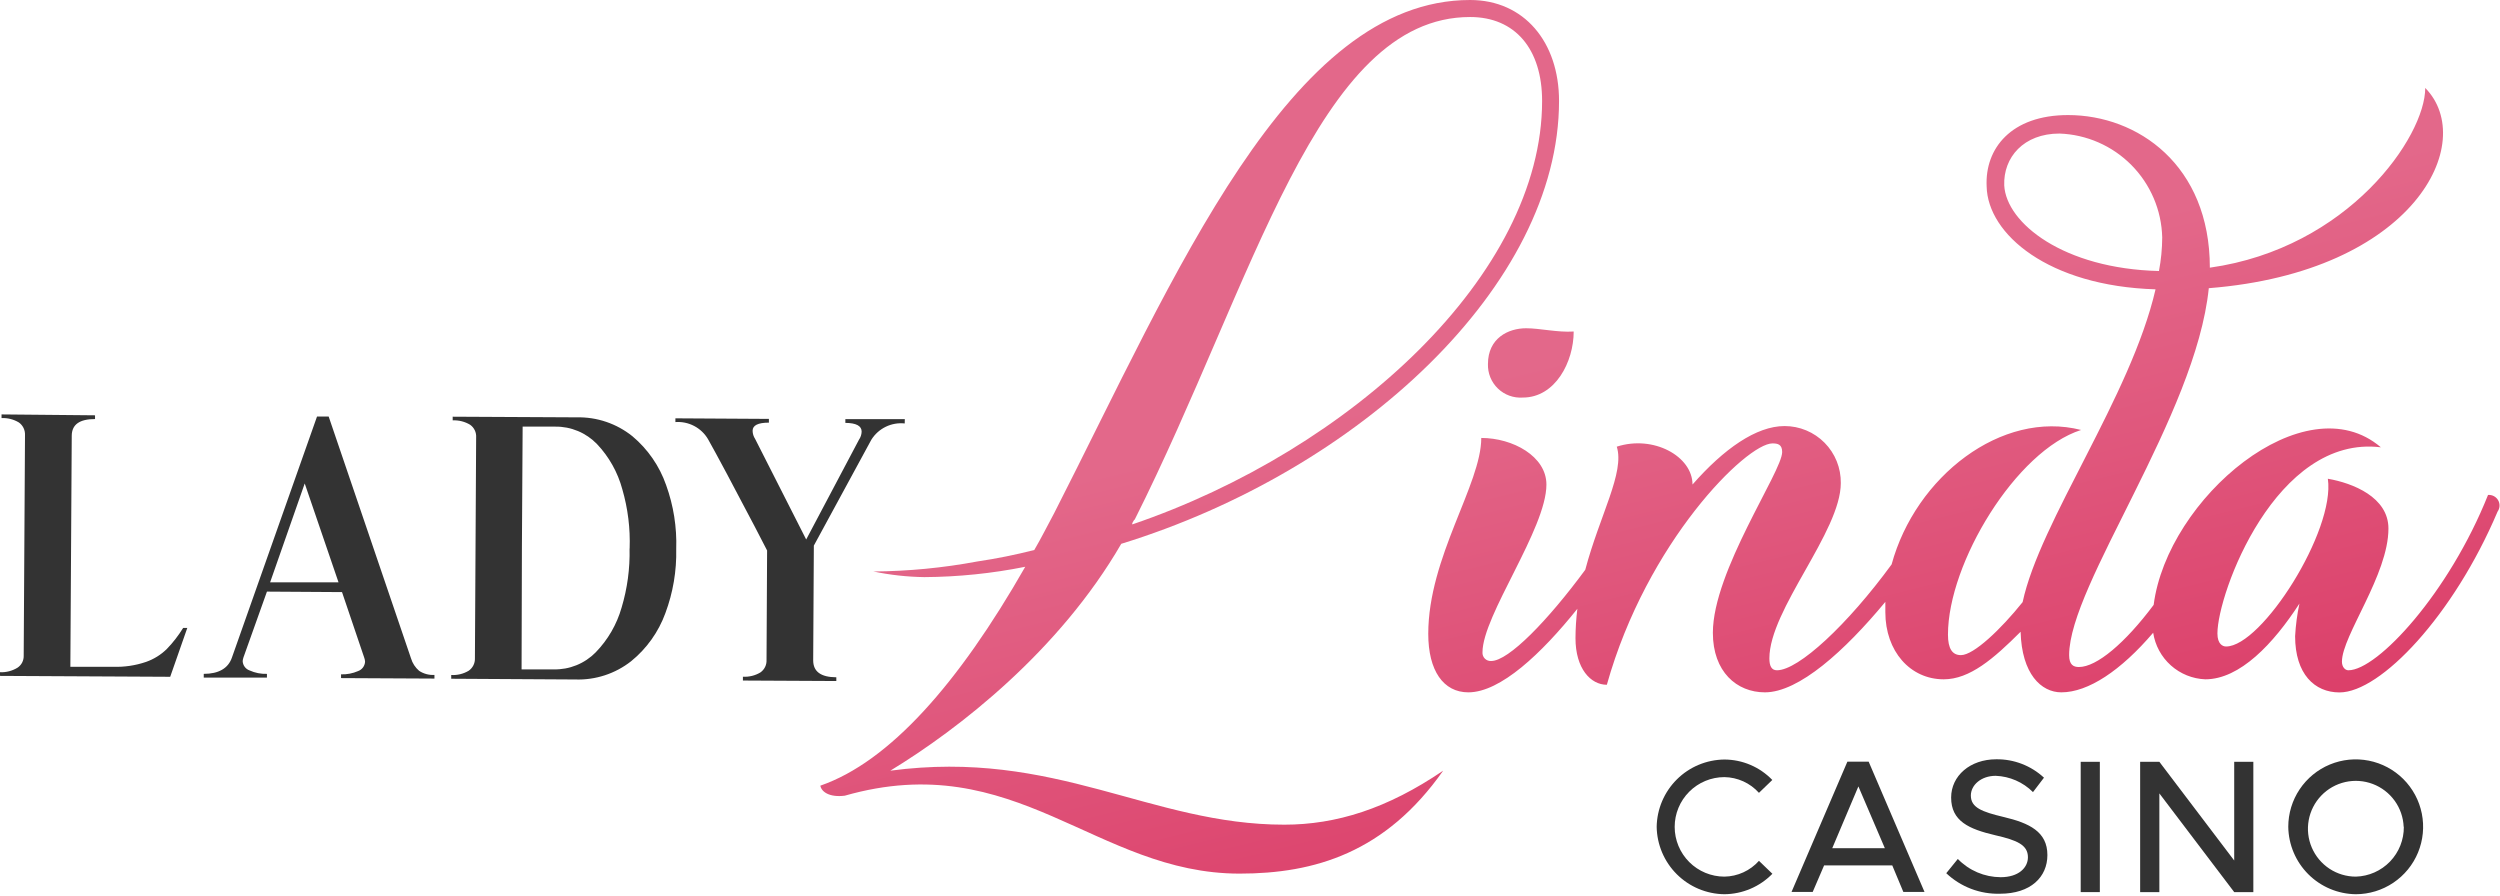 <svg width="307" height="110" viewBox="0 0 307 110" fill="none" xmlns="http://www.w3.org/2000/svg">
<g clip-path="url(#clip0_702_6598)">
<path d="M203.44 101.53C203.476 99.342 204.365 97.255 205.917 95.712C207.469 94.169 209.562 93.293 211.75 93.27C212.85 93.272 213.938 93.496 214.95 93.927C215.961 94.358 216.876 94.989 217.64 95.78L216 97.36C215.464 96.764 214.811 96.284 214.081 95.952C213.352 95.62 212.561 95.442 211.76 95.43C210.139 95.43 208.585 96.074 207.44 97.22C206.294 98.365 205.65 99.92 205.65 101.54C205.65 103.16 206.294 104.715 207.44 105.86C208.585 107.006 210.139 107.65 211.76 107.65C212.562 107.638 213.354 107.459 214.083 107.125C214.813 106.791 215.466 106.309 216 105.71L217.65 107.3C216.882 108.086 215.967 108.713 214.956 109.144C213.945 109.574 212.859 109.801 211.76 109.81C209.567 109.787 207.471 108.908 205.917 107.362C204.362 105.815 203.474 103.722 203.44 101.53Z" fill="#333333"/>
<path d="M232.37 106.27H224L222.6 109.53H220L226.86 93.53H229.47L236.33 109.53H233.73L232.37 106.27ZM231.46 104.16L228.21 96.57L225 104.16H231.46Z" fill="#333333"/>
<path d="M239 107.23L240.42 105.48C241.104 106.184 241.921 106.745 242.824 107.13C243.727 107.515 244.698 107.715 245.68 107.72C247.89 107.72 249.03 106.55 249.03 105.27C249.03 103.76 247.7 103.18 245.03 102.57C241.77 101.81 239.6 100.83 239.6 97.94C239.6 95.27 241.93 93.24 245.14 93.24C247.311 93.213 249.409 94.023 251 95.5L249.65 97.27C248.43 96.049 246.794 95.335 245.07 95.27C243.28 95.27 242.02 96.41 242.02 97.69C242.02 99.18 243.39 99.69 246.02 100.32C249.21 101.07 251.42 102.14 251.42 105C251.42 107.7 249.37 109.75 245.6 109.75C244.388 109.784 243.182 109.58 242.049 109.147C240.917 108.715 239.88 108.063 239 107.23Z" fill="#333333"/>
<path d="M255.51 93.55H257.86V109.55H255.51V93.55Z" fill="#333333"/>
<path d="M262.81 93.55H265.17L274.36 105.67V93.55H276.71V109.55H274.36L265.17 97.43V109.55H262.81V93.55Z" fill="#333333"/>
<path d="M281 101.53C281 99.893 281.485 98.293 282.394 96.932C283.303 95.571 284.595 94.51 286.107 93.882C287.619 93.255 289.282 93.09 290.888 93.408C292.494 93.725 293.969 94.512 295.128 95.668C296.287 96.824 297.077 98.298 297.398 99.902C297.72 101.507 297.559 103.171 296.935 104.685C296.312 106.198 295.254 107.493 293.895 108.405C292.536 109.317 290.937 109.806 289.3 109.81C287.109 109.787 285.015 108.907 283.464 107.36C281.913 105.813 281.029 103.721 281 101.53ZM295.17 101.53C295.123 100.378 294.738 99.265 294.064 98.33C293.389 97.395 292.455 96.679 291.377 96.271C290.298 95.863 289.124 95.781 287.999 96.034C286.875 96.289 285.849 96.868 285.051 97.7C284.253 98.532 283.717 99.58 283.51 100.714C283.303 101.849 283.434 103.019 283.887 104.079C284.34 105.139 285.094 106.043 286.057 106.678C287.019 107.313 288.147 107.651 289.3 107.65C290.888 107.606 292.395 106.939 293.497 105.795C294.598 104.65 295.206 103.119 295.19 101.53H295.17Z" fill="#333333"/>
<path d="M2.91 80.51L3.07 53.43C3.084 53.13 3.023 52.83 2.892 52.559C2.761 52.289 2.565 52.055 2.32 51.88C1.679 51.494 0.938 51.306 0.19 51.34V50.89L11.67 51V51.46C9.77 51.46 8.82 52.13 8.81 53.51L8.64 81.88H13.87C15.252 81.932 16.632 81.729 17.94 81.28C18.897 80.945 19.768 80.402 20.49 79.69C21.248 78.905 21.918 78.04 22.49 77.11H23L20.9 83.11L0 83V82.55C0.752 82.581 1.496 82.39 2.14 82C2.386 81.839 2.587 81.618 2.722 81.357C2.857 81.095 2.921 80.804 2.91 80.51Z" fill="#333333"/>
<path d="M53.35 82.88V83.33L41.88 83.27V82.81C42.598 82.833 43.312 82.697 43.97 82.41C44.211 82.324 44.42 82.169 44.573 81.965C44.726 81.76 44.816 81.515 44.83 81.26C44.823 81.103 44.793 80.948 44.74 80.8L42 72.71L32.78 72.65L29.9 80.72C29.848 80.869 29.814 81.023 29.8 81.18C29.81 81.435 29.896 81.681 30.048 81.886C30.199 82.091 30.409 82.246 30.65 82.33C31.318 82.633 32.047 82.776 32.78 82.75V83.21H25.02V82.75C26.83 82.75 28.02 82.09 28.48 80.75L38.93 51.15H40.36L50.47 80.84C50.647 81.439 50.995 81.974 51.47 82.38C52.026 82.745 52.686 82.92 53.35 82.88ZM37.42 59.37L33.17 71.51H41.57L37.42 59.37Z" fill="#333333"/>
<path d="M58.32 80.84L58.47 53.71C58.49 53.41 58.433 53.109 58.303 52.838C58.173 52.566 57.976 52.333 57.73 52.16C57.085 51.773 56.341 51.586 55.59 51.62V51.17L70.83 51.25C73.309 51.195 75.727 52.017 77.66 53.57C79.557 55.159 80.987 57.233 81.8 59.57C82.709 62.084 83.13 64.748 83.04 67.42C83.099 70.104 82.648 72.775 81.71 75.29C80.867 77.605 79.412 79.647 77.5 81.2C75.552 82.731 73.126 83.525 70.65 83.44L55.41 83.35V82.89C56.159 82.935 56.905 82.754 57.55 82.37C57.797 82.201 57.998 81.972 58.132 81.704C58.267 81.437 58.331 81.139 58.32 80.84ZM77.32 67.36C77.409 64.901 77.105 62.443 76.42 60.08C75.859 58.001 74.79 56.094 73.31 54.53C72.646 53.842 71.849 53.297 70.966 52.929C70.084 52.561 69.136 52.377 68.18 52.39H64.18L64.09 67.31L64.05 82.2H67.99C68.947 82.223 69.899 82.05 70.787 81.69C71.674 81.331 72.478 80.793 73.15 80.11C74.647 78.571 75.74 76.685 76.33 74.62C77.037 72.267 77.368 69.817 77.31 67.36H77.32Z" fill="#333333"/>
<path d="M111.1 52C110.298 51.914 109.487 52.056 108.762 52.41C108.037 52.764 107.426 53.315 107 54L99.94 67L99.86 81.09C99.86 82.47 100.8 83.16 102.7 83.17V83.63L91.23 83.57V83.1C91.979 83.145 92.725 82.964 93.37 82.58C93.616 82.41 93.815 82.181 93.948 81.913C94.081 81.646 94.144 81.349 94.13 81.05L94.2 67.6L92.7 64.7C89.98 59.507 88.06 55.913 86.94 53.92C86.533 53.234 85.944 52.676 85.237 52.306C84.53 51.937 83.735 51.772 82.94 51.83V51.37L94.42 51.44V51.9C93.07 51.9 92.42 52.24 92.42 52.9C92.425 53.256 92.533 53.603 92.73 53.9L99 66.25L105.48 54C105.686 53.706 105.8 53.358 105.81 53C105.81 52.3 105.14 51.94 103.81 51.93V51.47H111.11L111.1 52Z" fill="#333333"/>
<path d="M182.72 44.7C182.702 45.26 182.801 45.817 183.012 46.336C183.223 46.855 183.54 47.323 183.944 47.712C184.347 48.1 184.828 48.4 185.354 48.59C185.881 48.781 186.441 48.86 187 48.82C191 48.82 193.25 44.43 193.25 40.71C191.25 40.84 189.13 40.31 187.4 40.31C185.24 40.31 182.72 41.51 182.72 44.7Z" fill="url(#paint0_linear_702_6598)"/>
<path d="M305.53 60.78C300.75 72.78 291.97 82.31 288.38 82.31C287.98 82.31 287.59 81.91 287.59 81.25C287.59 78.06 293.3 70.61 293.3 64.9C293.3 61.05 288.92 59.32 285.86 58.79C286.79 65.17 277.75 79.39 273.36 79.39C272.97 79.39 272.3 79.12 272.3 77.79C272.3 72.87 279.48 53.34 292.37 54.93C283.03 46.93 266.14 61.21 264.47 74.28C260.95 78.99 257.47 81.91 255.29 81.91C254.63 81.91 254.09 81.65 254.09 80.45C254.09 71.81 269.64 51.08 271.24 35.39C296.49 33.39 304.34 17.45 297.82 10.8C297.82 16.8 288.39 30.47 271.37 32.87C271.37 20.24 262.47 14.13 253.96 14.13C246.96 14.13 243.73 18.25 243.96 22.9C244.09 28.75 251.54 35.13 264.7 35.53C261.67 48.68 250.5 64 248.38 73.94C245.72 77.26 242.38 80.45 240.8 80.45C239.74 80.45 239.21 79.65 239.21 77.93C239.21 69.15 247.58 55.33 255.56 52.8C245.82 50.31 235.23 58.52 232.29 69.31C226.88 76.71 220.86 82.31 218.21 82.31C217.54 82.31 217.28 81.78 217.28 80.85C217.28 74.85 226.05 65.3 226.05 59.32C226.063 58.405 225.894 57.496 225.553 56.647C225.211 55.797 224.704 55.024 224.061 54.373C223.418 53.721 222.652 53.204 221.807 52.852C220.962 52.499 220.055 52.319 219.14 52.32C215.68 52.32 211.69 55.11 207.84 59.5C207.84 56.04 203.05 53.39 198.54 54.85C199.54 58.01 196.45 63.26 194.67 69.97C190.08 76.2 185.26 81.17 183.12 81.17C182.977 81.18 182.833 81.16 182.698 81.11C182.564 81.06 182.442 80.981 182.34 80.88C182.239 80.778 182.16 80.656 182.11 80.522C182.06 80.387 182.039 80.243 182.05 80.1C182.05 75.58 189.9 64.95 189.9 59.5C189.9 56.04 185.78 53.78 181.9 53.78C181.9 59.5 175.39 68.41 175.39 77.84C175.39 82.36 177.25 85.02 180.31 85.02C184.26 85.02 189.31 80.24 193.7 74.76C193.552 75.958 193.475 77.163 193.47 78.37C193.47 82.1 195.33 84.09 197.32 84.09C202.24 66.54 214.47 54.45 217.66 54.45C218.32 54.45 218.85 54.58 218.85 55.51C218.85 57.91 210.34 70.13 210.34 77.71C210.34 82.49 213.27 85.02 216.73 85.02C220.91 85.02 226.55 79.91 231.52 73.91C231.52 74.33 231.52 74.76 231.52 75.18C231.52 79.97 234.57 83.42 238.69 83.42C241.88 83.42 244.81 80.9 248.13 77.58C248.27 82.76 250.66 85.02 253.13 85.02C256.43 85.02 260.44 82.35 264.41 77.7C264.646 79.249 265.414 80.667 266.582 81.711C267.75 82.754 269.245 83.359 270.81 83.42C275.06 83.42 279.18 79.04 282.37 74.12C282.09 75.438 281.913 76.775 281.84 78.12C281.84 82.77 284.23 85.03 287.29 85.03C292.34 85.03 301.29 75.59 306.7 62.83C306.844 62.628 306.927 62.389 306.94 62.141C306.952 61.893 306.894 61.647 306.771 61.431C306.647 61.215 306.465 61.039 306.245 60.924C306.026 60.809 305.777 60.759 305.53 60.78ZM246.12 22.78C245.99 19.32 248.51 16.4 252.9 16.4C256.232 16.516 259.394 17.901 261.74 20.271C264.086 22.64 265.438 25.817 265.52 29.15C265.514 30.536 265.38 31.919 265.12 33.28C253.43 33 246.38 27.42 246.12 22.77V22.78Z" fill="url(#paint1_linear_702_6598)"/>
<path d="M109.33 94.64C117.8 89.49 130.08 79.91 137.69 66.78C166.9 57.78 191.45 34.98 191.45 12.4C191.45 5.16 187.16 0 180.53 0C158.31 0 144.32 33.88 129.46 63C128.6 64.6 127.87 66.07 127.01 67.54C124.702 68.13 122.366 68.601 120.01 68.95C115.805 69.735 111.538 70.147 107.26 70.18C109.317 70.608 111.409 70.84 113.51 70.87C117.671 70.843 121.82 70.418 125.9 69.6C117.68 84 109.21 93.54 100.74 96.48C100.86 97.22 101.84 97.95 103.74 97.71C124.74 91.71 134.55 107.28 152.22 107.28C161.43 107.28 170.14 104.71 177.22 94.64C170.35 99.31 164.09 101.27 157.71 101.27C141.25 101.27 129.59 91.94 109.33 94.64ZM139.33 63.83C154 34.62 161.75 2.09 180.53 2.09C186.05 2.09 189.37 6.01 189.37 12.4C189.37 33.63 165.92 55.24 139.04 64.4C139 64.2 139.16 64.08 139.28 63.83H139.33Z" fill="url(#paint2_linear_702_6598)"/>
</g>
<defs>
<linearGradient id="paint0_linear_702_6598" x1="204.66" y1="110.75" x2="188.43" y2="44.89" gradientUnits="userSpaceOnUse">
<stop stop-color="#DB3C67"/>
<stop offset="1" stop-color="#E3688A"/>
</linearGradient>
<linearGradient id="paint1_linear_702_6598" x1="250.54" y1="99.45" x2="234.31" y2="33.58" gradientUnits="userSpaceOnUse">
<stop stop-color="#DB3C67"/>
<stop offset="1" stop-color="#E3688A"/>
</linearGradient>
<linearGradient id="paint2_linear_702_6598" x1="162.76" y1="121.08" x2="146.54" y2="55.21" gradientUnits="userSpaceOnUse">
<stop stop-color="#DB3C67"/>
<stop offset="1" stop-color="#E3688A"/>
</linearGradient>
<clipPath id="clip0_702_6598">
<rect width="306.91" height="109.81" fill="white"/>
</clipPath>
</defs>
</svg>
